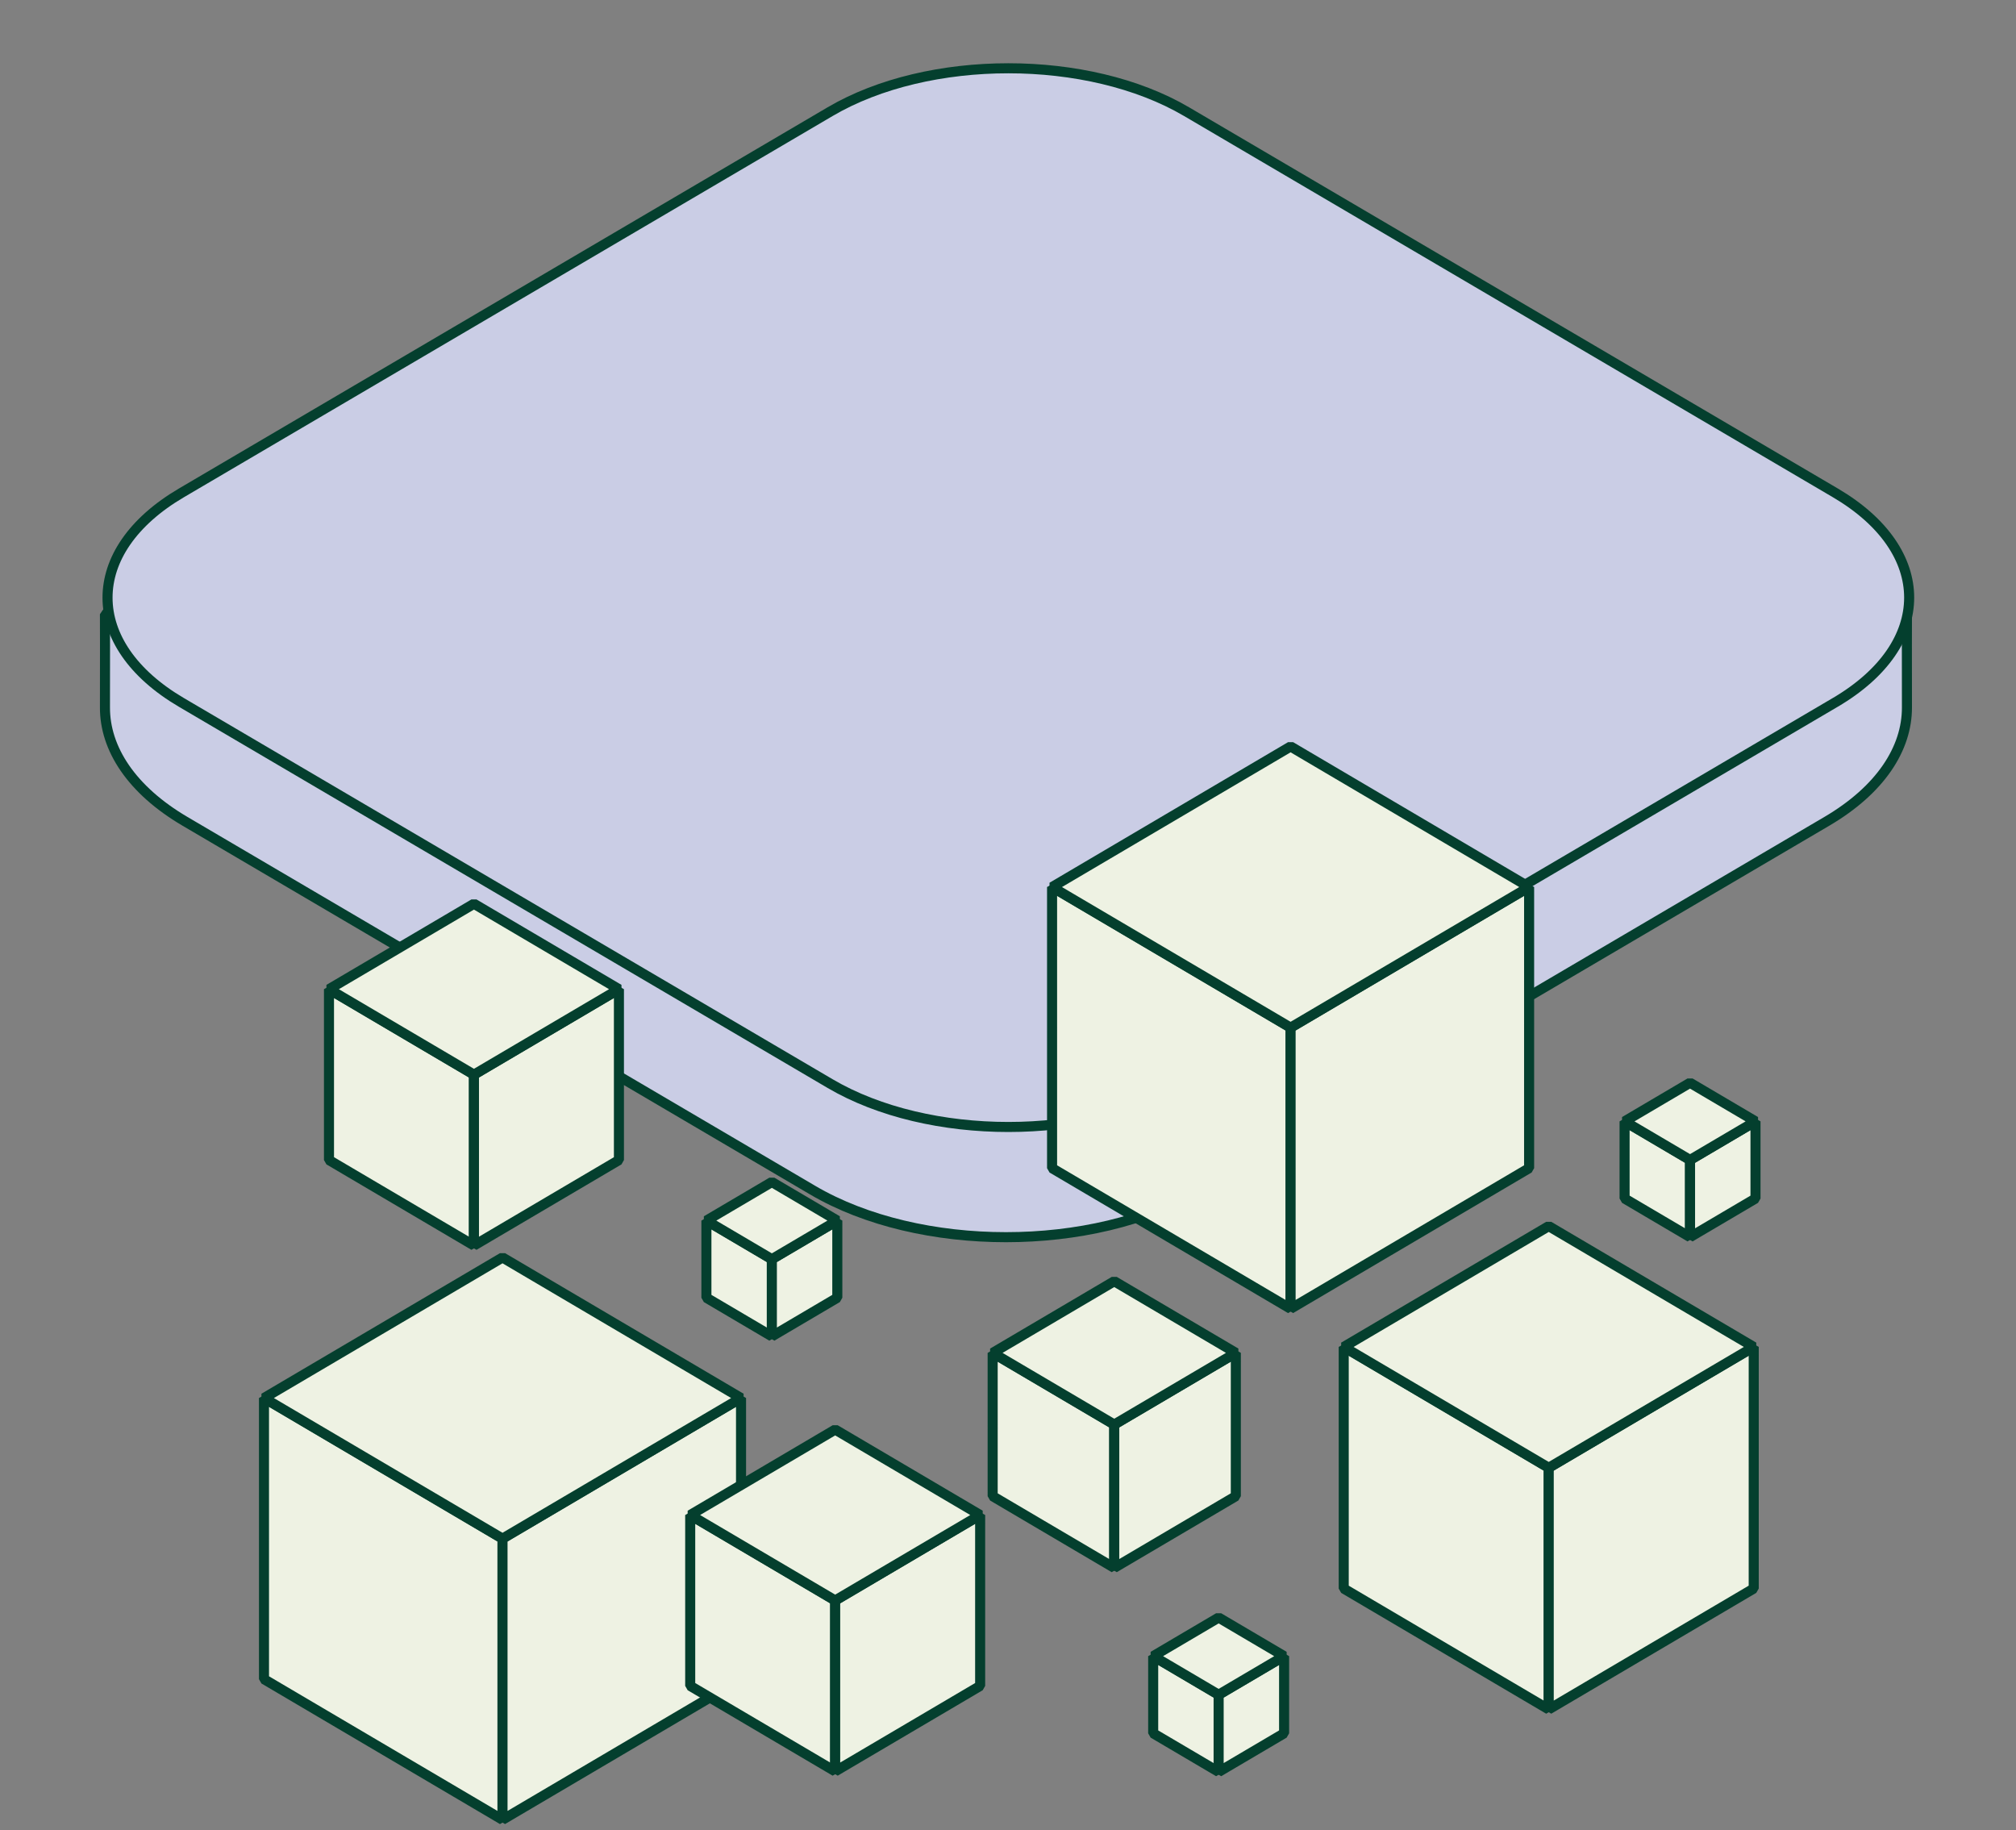 <?xml version="1.0" encoding="UTF-8"?> <svg xmlns="http://www.w3.org/2000/svg" width="401" height="364" viewBox="0 0 401 364" fill="none"><rect x="0" y="0" width="401" height="364" fill="#808080" stroke="none"/><g clip-path="url(#clip0_19227_1582)"><path d="M36.803 163.348C26.149 157.09 20.84 148.878 20.877 140.675C20.913 132.527 20.876 122.158 20.876 122.158L161.641 63.543C182.875 51.066 217.303 51.065 238.537 63.541L379.308 122.158C379.308 122.158 379.276 132.523 379.308 140.675C379.34 148.875 374.031 157.081 363.382 163.338L238.544 236.693C217.309 249.168 182.881 249.169 161.646 236.695L36.803 163.348Z" fill="#CACDE5" stroke="#043F2E" stroke-width="2" stroke-linejoin="bevel"></path><path d="M165.11 22.21L36.075 98.029C16.494 109.535 16.494 128.188 36.077 139.693L165.117 215.504C184.699 227.009 216.448 227.008 236.029 215.502L365.064 139.683C384.645 128.177 384.645 109.523 365.063 98.019L236.022 22.207C216.44 10.703 184.691 10.704 165.11 22.21Z" fill="#CACDE5" stroke="#043F2E" stroke-width="2" stroke-linejoin="bevel"></path></g><g clip-path="url(#clip1_19227_1582)"><path d="M94.273 213.719L65.437 196.726L65.438 230.71L94.274 247.703L94.273 213.719Z" fill="#EEF2E3" stroke="#043F2E" stroke-width="2" stroke-linejoin="bevel"></path><path d="M123.111 196.728L94.275 213.72L94.274 247.704L123.11 230.711L123.111 196.728Z" fill="#EEF2E3" stroke="#043F2E" stroke-width="2" stroke-linejoin="bevel"></path><path d="M94.274 179.739L65.437 196.73L94.274 213.721L123.111 196.729L94.274 179.739Z" fill="#EEF2E3" stroke="#043F2E" stroke-width="2" stroke-linejoin="bevel"></path><path d="M99.953 305.994L52.509 278.036L52.511 333.95L99.955 361.908L99.953 305.994Z" fill="#EEF2E3" stroke="#043F2E" stroke-width="2" stroke-linejoin="bevel"></path><path d="M147.399 278.032L99.955 305.991L99.954 361.905L147.397 333.946L147.399 278.032Z" fill="#EEF2E3" stroke="#043F2E" stroke-width="2" stroke-linejoin="bevel"></path><path d="M99.955 250.086L52.509 278.041L99.955 305.996L147.4 278.041L99.955 250.086Z" fill="#EEF2E3" stroke="#043F2E" stroke-width="2" stroke-linejoin="bevel"></path><path d="M166.124 318.298L137.288 301.305L137.289 335.289L166.125 352.282L166.124 318.298Z" fill="#EEF2E3" stroke="#043F2E" stroke-width="2" stroke-linejoin="bevel"></path><path d="M194.961 301.304L166.126 318.297L166.124 352.281L194.96 335.288L194.961 301.304Z" fill="#EEF2E3" stroke="#043F2E" stroke-width="2" stroke-linejoin="bevel"></path><path d="M166.125 284.314L137.288 301.306L166.125 318.296L194.962 301.305L166.125 284.314Z" fill="#EEF2E3" stroke="#043F2E" stroke-width="2" stroke-linejoin="bevel"></path><path d="M242.398 337.045L229.379 329.373L229.379 344.716L242.398 352.388L242.398 337.045Z" fill="#EEF2E3" stroke="#043F2E" stroke-width="2" stroke-linejoin="bevel"></path><path d="M255.419 329.373L242.4 337.045L242.399 352.388L255.418 344.716L255.419 329.373Z" fill="#EEF2E3" stroke="#043F2E" stroke-width="2" stroke-linejoin="bevel"></path><path d="M242.398 321.702L229.379 329.374L242.398 337.045L255.417 329.374L242.398 321.702Z" fill="#EEF2E3" stroke="#043F2E" stroke-width="2" stroke-linejoin="bevel"></path><path d="M153.528 250.423L140.51 242.751L140.51 258.095L153.529 265.767L153.528 250.423Z" fill="#EEF2E3" stroke="#043F2E" stroke-width="2" stroke-linejoin="bevel"></path><path d="M166.549 242.75L153.53 250.422L153.53 265.765L166.548 258.093L166.549 242.75Z" fill="#EEF2E3" stroke="#043F2E" stroke-width="2" stroke-linejoin="bevel"></path><path d="M153.529 235.08L140.51 242.751L153.529 250.423L166.548 242.751L153.529 235.08Z" fill="#EEF2E3" stroke="#043F2E" stroke-width="2" stroke-linejoin="bevel"></path><path d="M336.163 230.687L323.144 223.015L323.145 238.358L336.164 246.03L336.163 230.687Z" fill="#EEF2E3" stroke="#043F2E" stroke-width="2" stroke-linejoin="bevel"></path><path d="M349.183 223.015L336.164 230.687L336.164 246.03L349.183 238.358L349.183 223.015Z" fill="#EEF2E3" stroke="#043F2E" stroke-width="2" stroke-linejoin="bevel"></path><path d="M336.164 215.344L323.144 223.016L336.164 230.687L349.183 223.016L336.164 215.344Z" fill="#EEF2E3" stroke="#043F2E" stroke-width="2" stroke-linejoin="bevel"></path><path d="M221.633 283.311L197.449 269.06L197.45 297.561L221.634 311.812L221.633 283.311Z" fill="#EEF2E3" stroke="#043F2E" stroke-width="2" stroke-linejoin="bevel"></path><path d="M245.818 269.056L221.634 283.308L221.633 311.809L245.817 297.557L245.818 269.056Z" fill="#EEF2E3" stroke="#043F2E" stroke-width="2" stroke-linejoin="bevel"></path><path d="M221.634 254.81L197.449 269.061L221.634 283.31L245.818 269.06L221.634 254.81Z" fill="#EEF2E3" stroke="#043F2E" stroke-width="2" stroke-linejoin="bevel"></path><path d="M308.054 291.904L267.278 267.875L267.279 315.93L308.055 339.959L308.054 291.904Z" fill="#EEF2E3" stroke="#043F2E" stroke-width="2" stroke-linejoin="bevel"></path><path d="M348.832 267.871L308.056 291.9L308.055 339.955L348.83 315.926L348.832 267.871Z" fill="#EEF2E3" stroke="#043F2E" stroke-width="2" stroke-linejoin="bevel"></path><path d="M308.055 243.853L267.278 267.879L308.055 291.905L348.832 267.879L308.055 243.853Z" fill="#EEF2E3" stroke="#043F2E" stroke-width="2" stroke-linejoin="bevel"></path><path d="M256.709 204.37L209.266 176.412L209.267 232.326L256.711 260.284L256.709 204.37Z" fill="#EEF2E3" stroke="#043F2E" stroke-width="2" stroke-linejoin="bevel"></path><path d="M304.155 176.408L256.711 204.366L256.71 260.28L304.153 232.322L304.155 176.408Z" fill="#EEF2E3" stroke="#043F2E" stroke-width="2" stroke-linejoin="bevel"></path><path d="M256.711 148.461L209.266 176.417L256.711 204.372L304.157 176.417L256.711 148.461Z" fill="#EEF2E3" stroke="#043F2E" stroke-width="2" stroke-linejoin="bevel"></path></g><defs><clipPath id="clip0_19227_1582"><rect width="400" height="247" fill="white" transform="translate(0.604 0.348)"></rect></clipPath><clipPath id="clip1_19227_1582"><rect width="300" height="216" fill="white" transform="translate(50.604 147.348)"></rect></clipPath></defs></svg> 